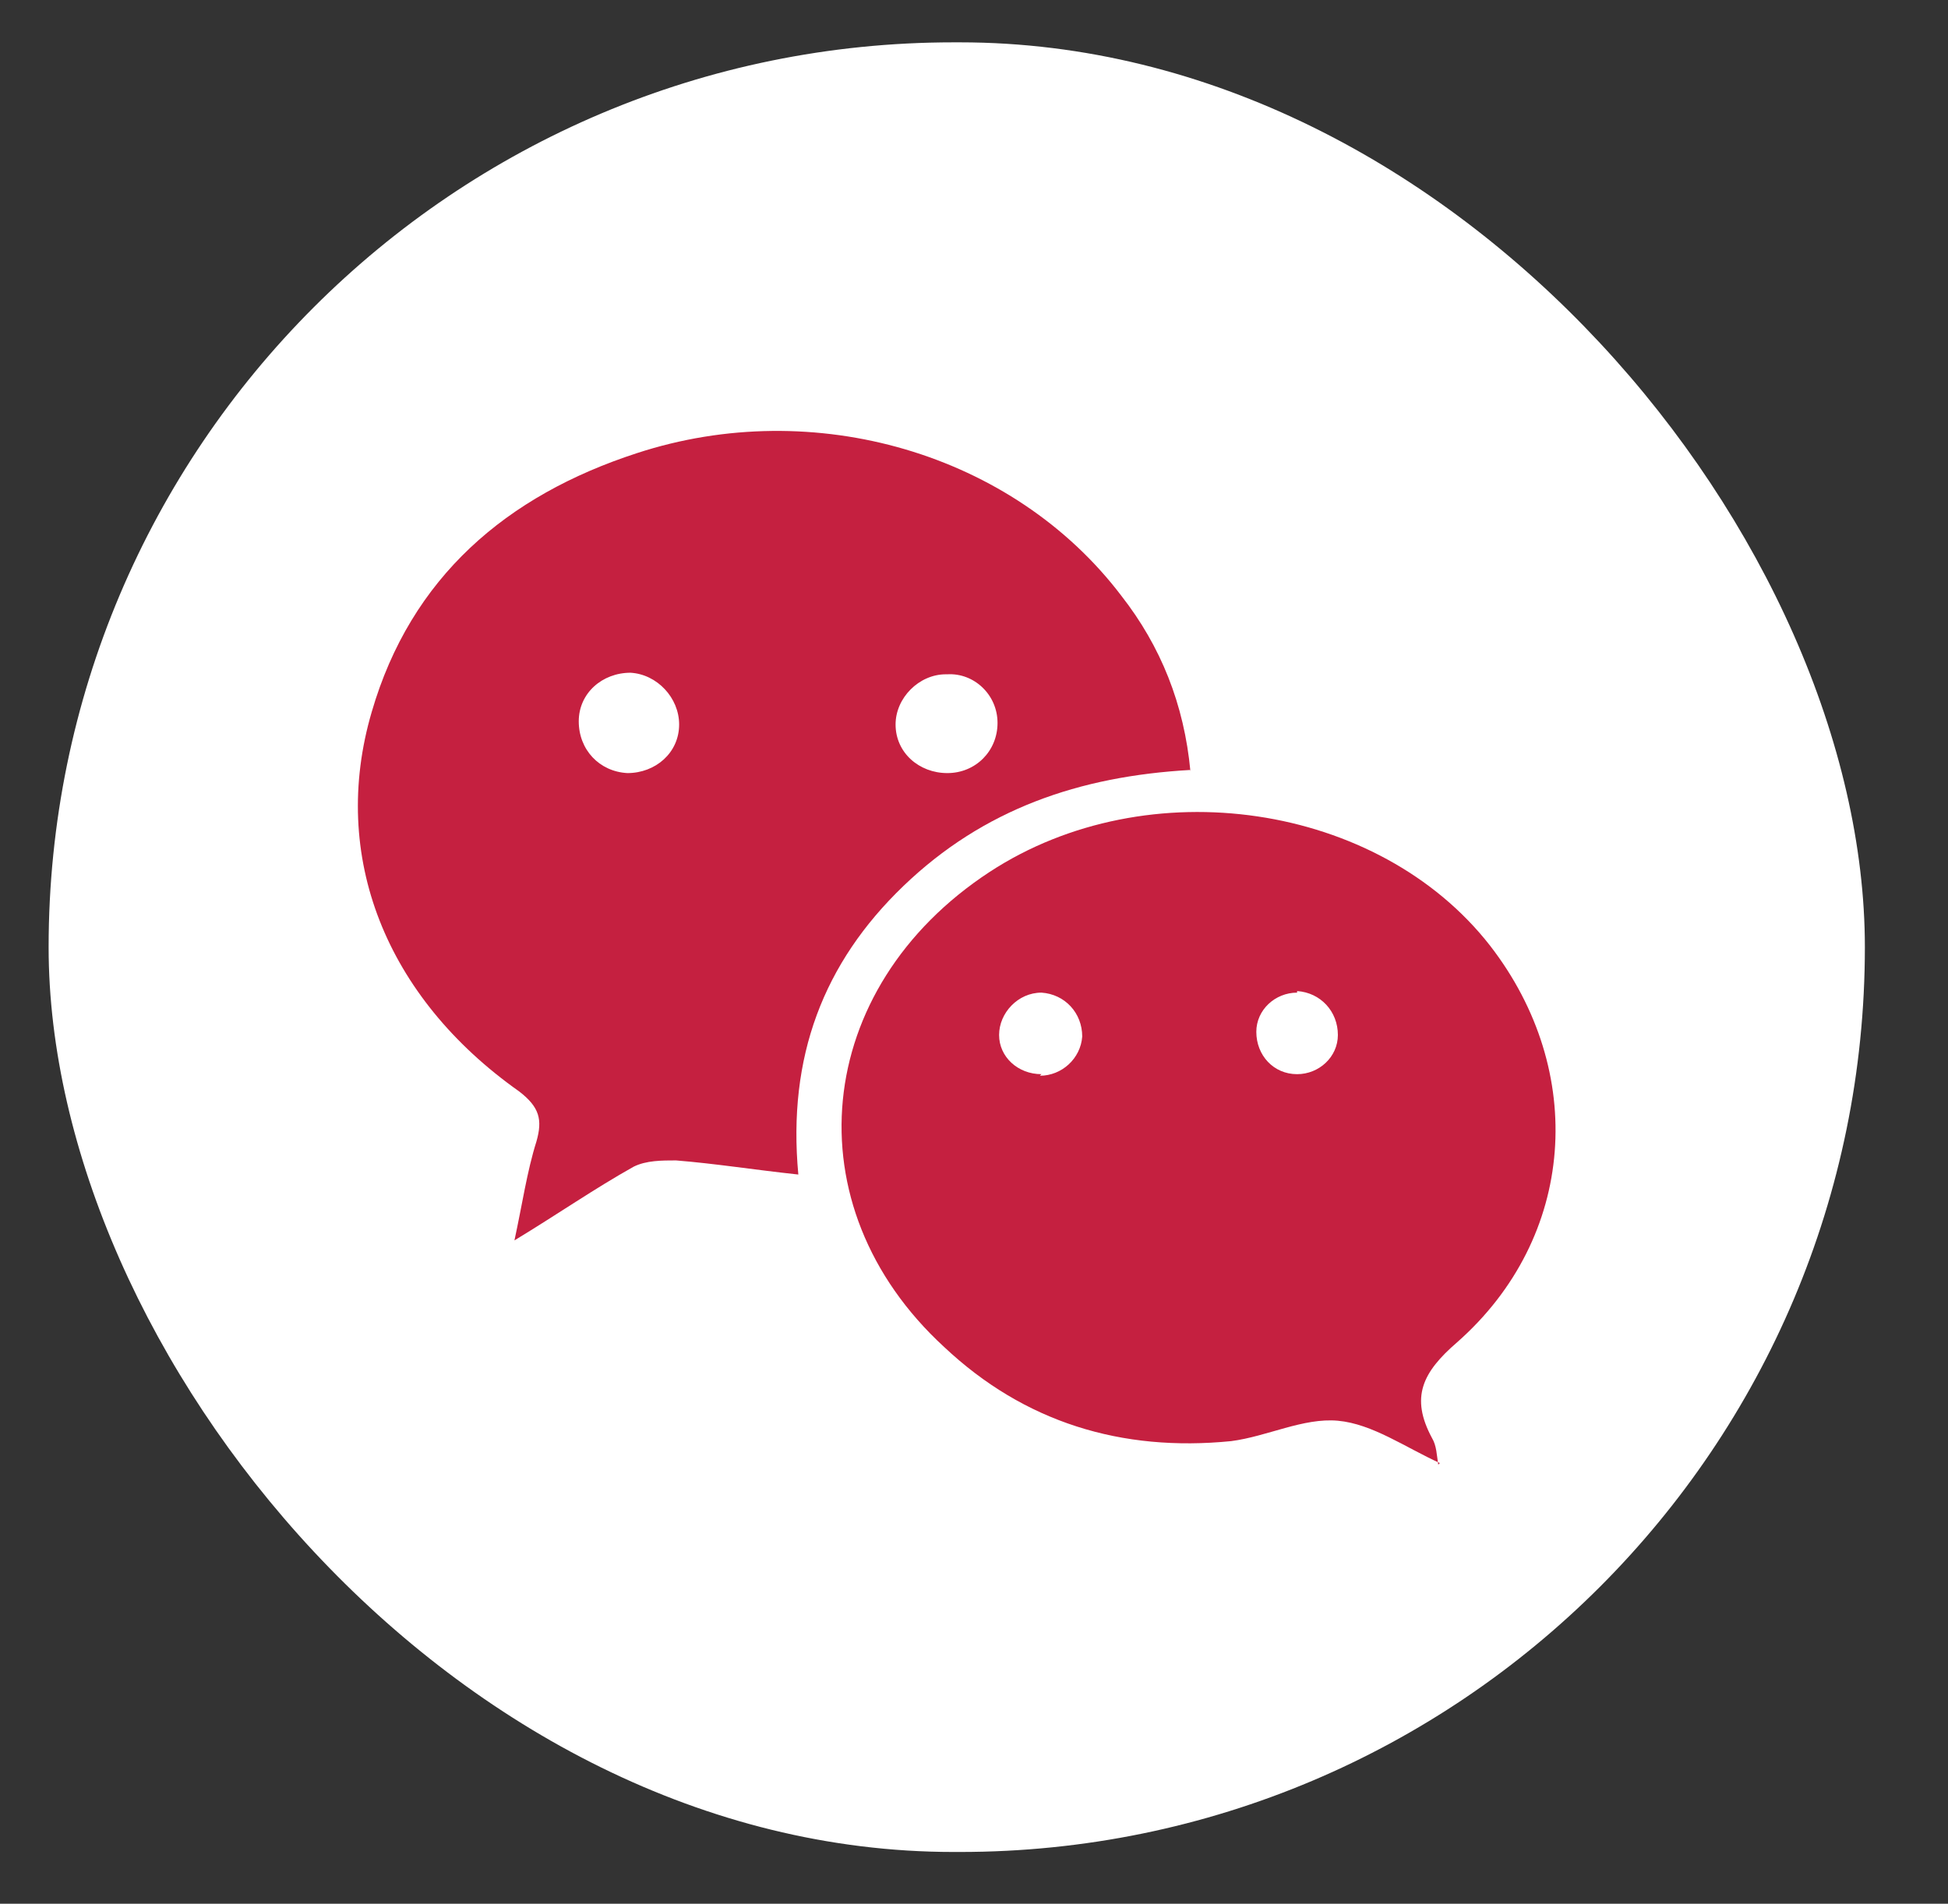 <svg xmlns="http://www.w3.org/2000/svg" xmlns:xlink="http://www.w3.org/1999/xlink" id="Layer_1" viewBox="0 0 12.42 12.14"><rect x="0" y="0" width="12.42" height="12.14" fill="#333333" stroke="none"/><defs><style>      .st0 {        fill: url(#linear-gradient);      }      .st1 {        fill: #c52040;      }    </style><linearGradient id="linear-gradient" x1="6.1" y1=".27" x2="6.1" y2="11.81" gradientUnits="userSpaceOnUse"><stop offset="0" stop-color="#fff"></stop><stop offset=".87" stop-color="#fff"></stop></linearGradient></defs><rect class="st0" x=".31" y=".27" width="11.58" height="11.54" rx="5.77" ry="5.77"></rect><g><path class="st1" d="M7.59,4.91c-.71.04-1.32.25-1.83.74-.51.49-.74,1.09-.67,1.84-.28-.03-.53-.07-.78-.09-.09,0-.19,0-.27.04-.25.14-.48.3-.76.47.05-.23.08-.44.14-.63.04-.14.02-.22-.11-.32-.85-.6-1.21-1.5-.94-2.42.25-.86.86-1.38,1.69-1.65,1.13-.37,2.4,0,3.09.91.25.32.4.69.44,1.12ZM4.33,4.62c0-.17-.14-.32-.31-.33-.18,0-.33.13-.33.31,0,.18.13.32.31.33.18,0,.33-.13.33-.31ZM6.03,4.3c-.17,0-.32.15-.32.32,0,.18.15.31.33.31.18,0,.32-.14.32-.32,0-.18-.15-.32-.32-.31Z"></path><path class="st1" d="M9.18,9.33c-.22-.1-.43-.25-.65-.27-.22-.02-.45.1-.68.13-.7.07-1.32-.12-1.83-.6-.98-.9-.84-2.29.29-3.03,1.01-.66,2.48-.44,3.19.47.62.8.55,1.86-.21,2.53-.22.19-.3.35-.16.61.03.05.03.11.04.17ZM6.63,6.86c.14,0,.26-.11.27-.25,0-.15-.11-.27-.26-.28-.15,0-.27.13-.27.27,0,.14.12.25.27.25ZM8.27,6.33c-.14,0-.26.11-.26.25,0,.15.11.27.26.27.14,0,.26-.11.26-.25,0-.15-.11-.27-.26-.28Z"></path></g></svg>